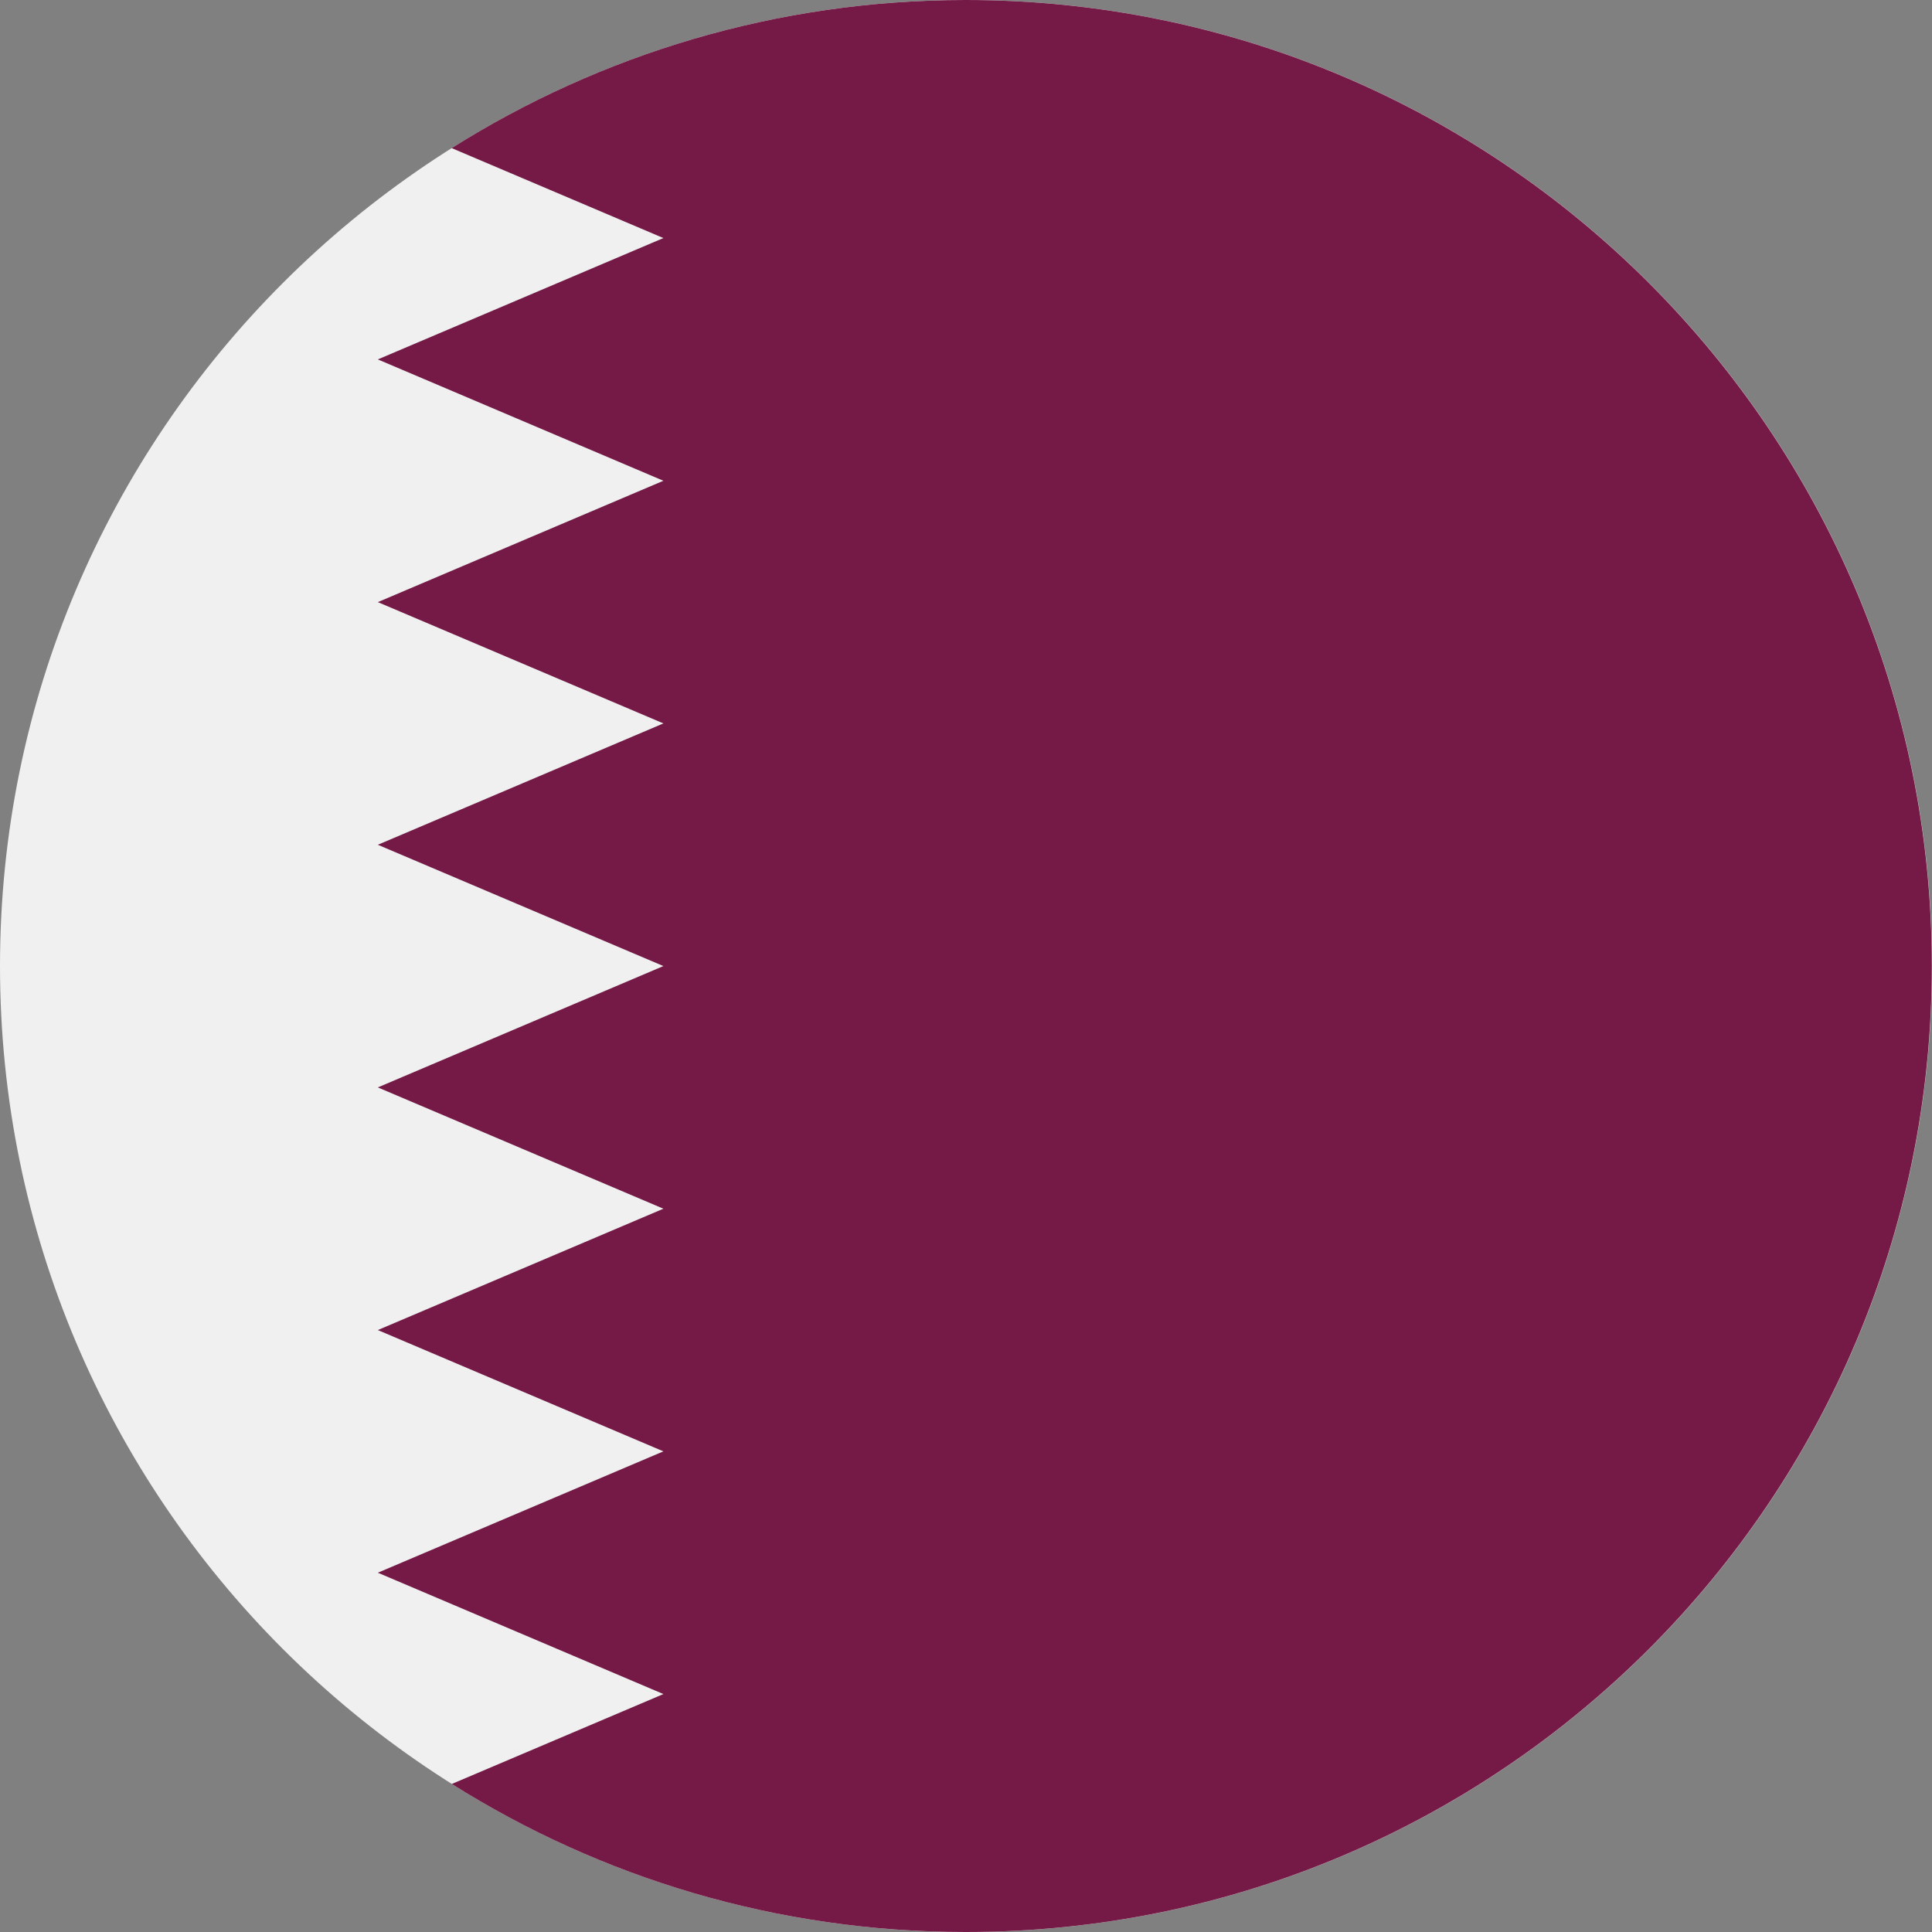 <svg width="32" height="32" viewBox="0 0 32 32" fill="none" xmlns="http://www.w3.org/2000/svg">
<rect x="0" y="0" width="32" height="32" fill="#808080" stroke="none"/>
<g clip-path="url(#clip0_282_25034)">
<path d="M16 32C24.837 32 32 24.836 32 16C32 7.163 24.837 -0 16 -0C7.163 -0 0 7.163 0 16C0 24.836 7.163 32 16 32Z" fill="#F0F0F0"/>
<path d="M31.997 16C31.997 7.163 24.833 -0 15.997 -0C12.867 -0 9.947 0.9 7.481 2.453L10.988 3.943L6.258 5.953L10.988 7.963L6.258 9.973L10.988 11.982L6.258 13.992L10.988 16.001L6.258 18.011L10.988 20.02L6.258 22.03L10.988 24.039L6.258 26.049L10.988 28.059L7.483 29.548C9.949 31.101 12.867 32 15.997 32C24.833 32 31.997 24.836 31.997 16Z" fill="#751A46"/>
</g>
<defs>
<clipPath id="clip0_282_25034">
<rect width="32" height="32" fill="white" transform="translate(0 -0.001)"/>
</clipPath>
</defs>
</svg>
